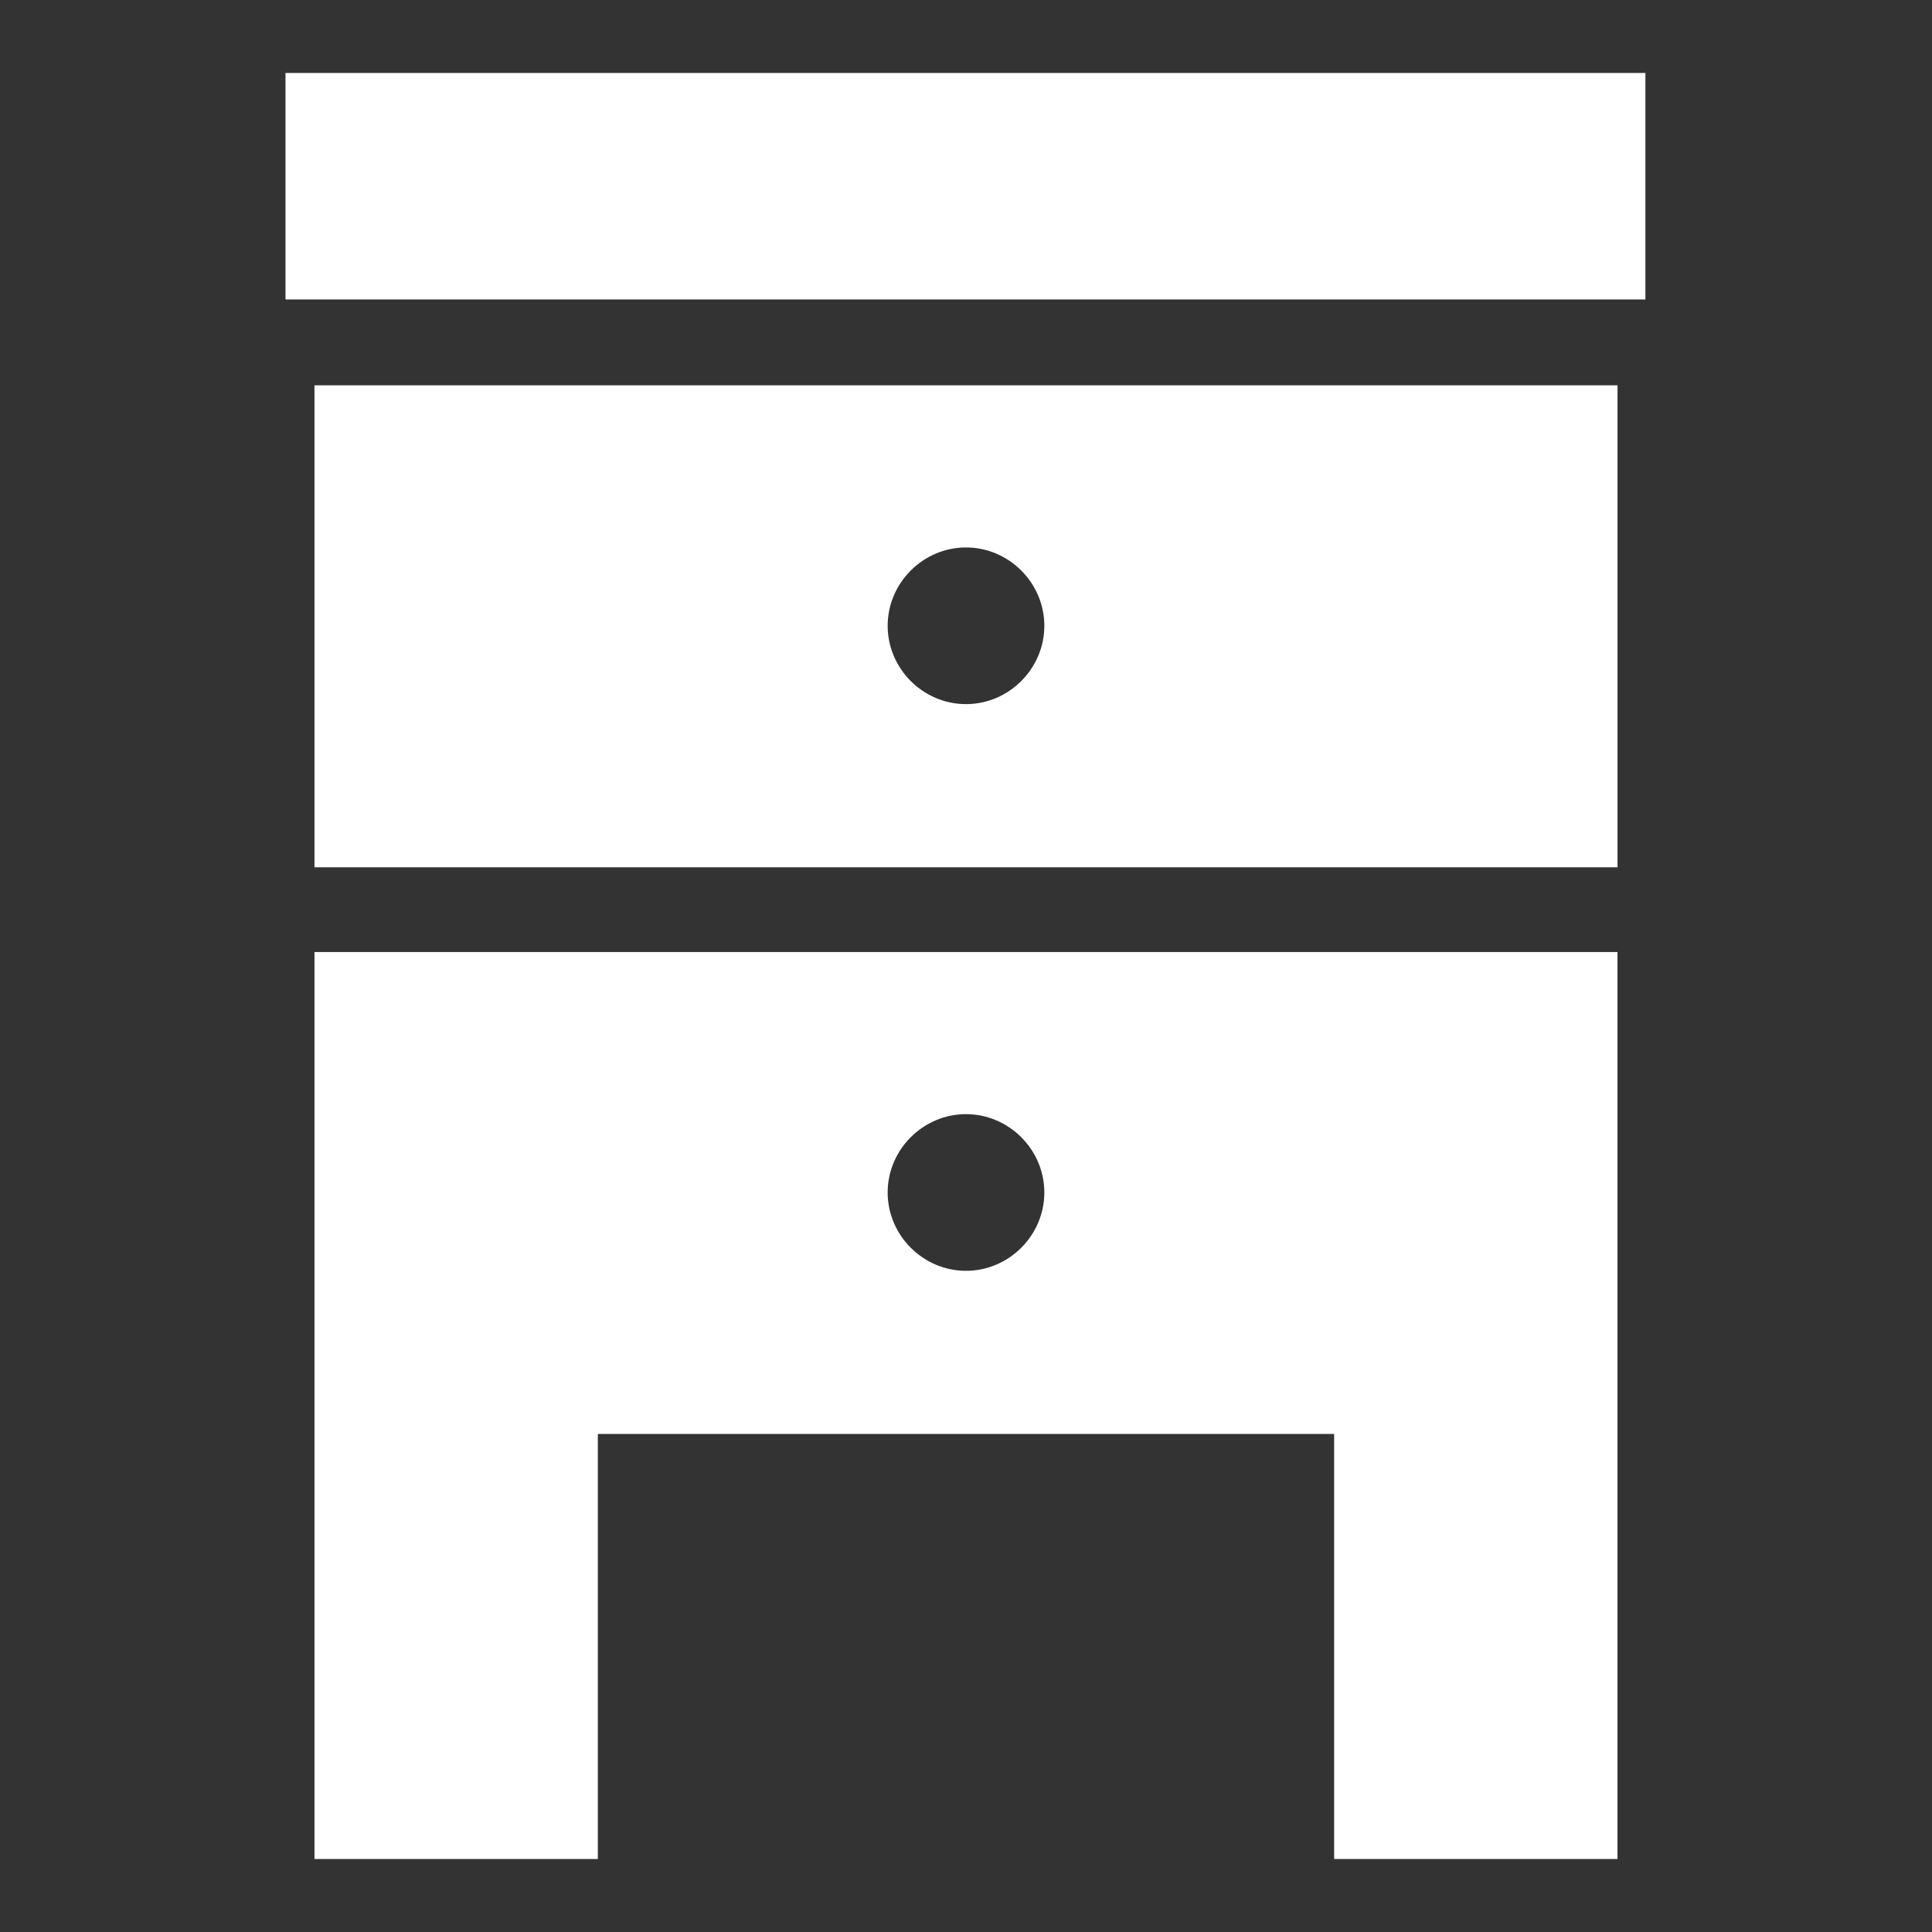 <?xml version="1.0" encoding="UTF-8"?>
<svg id="_レイヤー_2" data-name=" レイヤー 2" xmlns="http://www.w3.org/2000/svg" width="512" height="512" viewBox="0 0 512 512">
  <rect x="0" y="0" width="512" height="512" fill="#333333" stroke="none"/>
  <defs>
    <style>
      .cls-1 {
        fill: #fff;
      }
    </style>
  </defs>
  <rect class="cls-1" x="75.66" y="19.34" width="360.39" height="60.02"/>
  <path class="cls-1" d="M83.34,102.12v127.72h345.32v-127.72H83.34ZM256,186.6c-11.38,0-20.76-9.39-20.76-20.76s9.39-20.76,20.76-20.76,20.76,9.39,20.76,20.76-9.39,20.76-20.76,20.76Z"/>
  <path class="cls-1" d="M83.34,252.3v240.36h75.09v-112.64h195.13v112.64h75.09v-240.36H83.34ZM276.76,316.02c0,11.38-9.39,20.76-20.76,20.76s-20.76-9.39-20.76-20.76h0c0-11.38,9.39-20.76,20.76-20.76s20.76,9.39,20.76,20.76h0Z"/>
</svg>